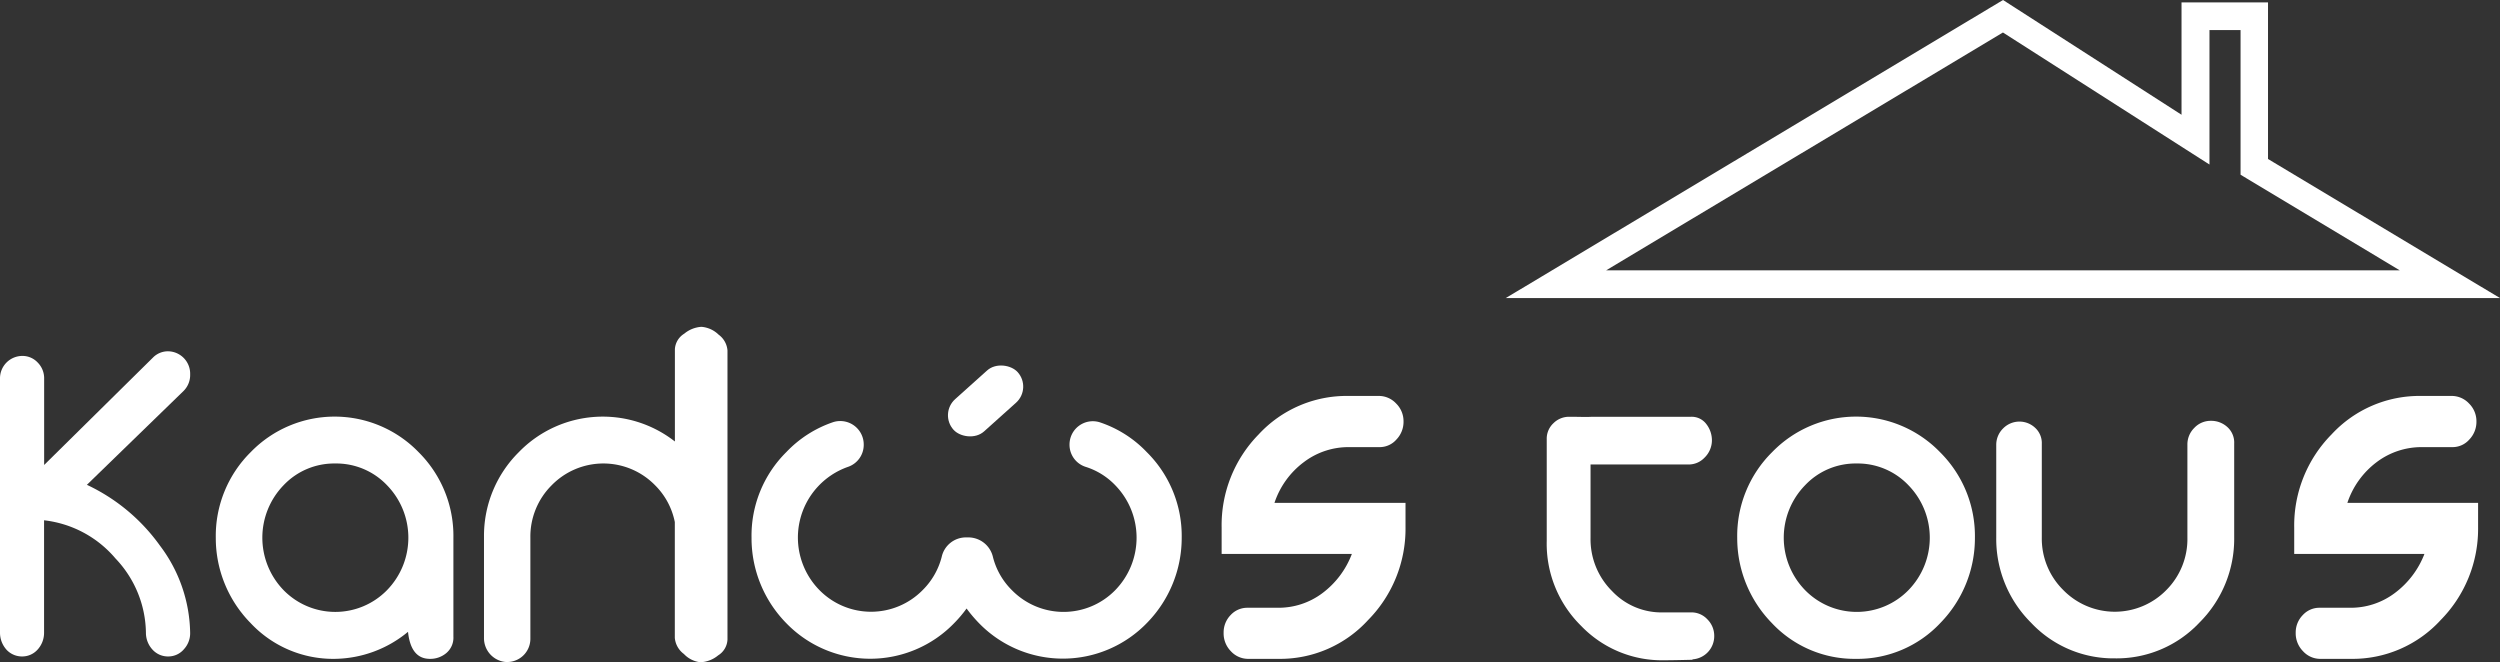 <svg xmlns="http://www.w3.org/2000/svg" viewBox="0 0 302.38 80.07"><rect x="0" y="0" width="302.38" height="80.07" fill="#333333" stroke="none"/><defs><style>.cls-1{fill:#fff;}</style></defs><title>Logo_white</title><g id="Layer_2" data-name="Layer 2"><g id="Logo2_Image" data-name="Logo2&#xA0;Image"><g id="Logo_white"><path class="cls-1" d="M22.21,47.28,10.51,58.64A22.72,22.72,0,0,1,19.35,66,17.91,17.91,0,0,1,23,76.58a2.84,2.84,0,0,1-.75,1.94,2.47,2.47,0,0,1-1.9.88,2.51,2.51,0,0,1-1.86-.78,3,3,0,0,1-.84-2.07,13.25,13.25,0,0,0-3.68-9,13.28,13.28,0,0,0-8.64-4.62V76.5a3,3,0,0,1-.83,2.12,2.48,2.48,0,0,1-1.81.78,2.55,2.55,0,0,1-1.87-.78A3.08,3.08,0,0,1,0,76.48V45.8a2.71,2.71,0,0,1,2.7-2.75,2.51,2.51,0,0,1,1.86.8,2.69,2.69,0,0,1,.78,1.95V56.24l13.17-13a2.54,2.54,0,0,1,1.83-.75A2.71,2.71,0,0,1,23,45.28,2.72,2.72,0,0,1,22.21,47.28Z"></path><path class="cls-1" d="M52,79.69c-1.54,0-2.42-1.09-2.65-3.27a14.13,14.13,0,0,1-8.89,3.27,13.67,13.67,0,0,1-10.15-4.33A14.66,14.66,0,0,1,26.1,65.07a14.27,14.27,0,0,1,4.22-10.38,14.14,14.14,0,0,1,20.31,0,14.28,14.28,0,0,1,4.21,10.38V77a2.43,2.43,0,0,1-.87,2A3,3,0,0,1,52,79.69ZM40.53,56.06a8.43,8.43,0,0,0-6.23,2.63,9.12,9.12,0,0,0,0,12.69,8.75,8.75,0,0,0,12.51,0,9.09,9.09,0,0,0,0-12.69A8.47,8.47,0,0,0,40.53,56.06Z"></path><path class="cls-1" d="M204.72,79.8q-2.35.06-3.48.06a13.55,13.55,0,0,1-10-4.16,13.94,13.94,0,0,1-4.16-10.29V53.11a2.55,2.55,0,0,1,.81-1.92,2.66,2.66,0,0,1,1.89-.78c1.46,0,2,.05,2.75,0h12a2.21,2.21,0,0,1,1.86.89,3.2,3.2,0,0,1,.67,2,2.94,2.94,0,0,1-.92,2.08,2.62,2.62,0,0,1-1.86.8h-11.9v8.88a8.83,8.83,0,0,0,2.6,6.43,8.2,8.2,0,0,0,6.21,2.58h3.33a2.62,2.62,0,0,1,2,.85,2.81,2.81,0,0,1,.82,2,2.81,2.81,0,0,1-2.65,2.83Z"></path><path class="cls-1" d="M224.47,79.69a13.69,13.69,0,0,1-10.16-4.33,14.7,14.7,0,0,1-4.19-10.29,14.27,14.27,0,0,1,4.22-10.38,14.14,14.14,0,0,1,20.31,0,14.29,14.29,0,0,1,4.22,10.38,14.68,14.68,0,0,1-4.16,10.26A13.75,13.75,0,0,1,224.47,79.69Zm.08-23.63a8.4,8.4,0,0,0-6.22,2.63,9.09,9.09,0,0,0,0,12.69,8.74,8.74,0,0,0,12.5,0,9.09,9.09,0,0,0,0-12.69A8.47,8.47,0,0,0,224.55,56.06Z"></path><path class="cls-1" d="M255.8,79.63a13.67,13.67,0,0,1-10.13-4.3A14.3,14.3,0,0,1,241.45,65s0-3.69,0-11.18a2.77,2.77,0,0,1,.83-2,2.77,2.77,0,0,1,3.87-.08,2.5,2.5,0,0,1,.81,1.94V65a8.73,8.73,0,0,0,2.58,6.35,8.72,8.72,0,0,0,12.5,0A8.73,8.73,0,0,0,264.57,65V53.76a2.8,2.8,0,0,1,.83-2,2.7,2.7,0,0,1,2-.86,2.88,2.88,0,0,1,2,.75,2.52,2.52,0,0,1,.83,2V65A14.3,14.3,0,0,1,266,75.33,13.73,13.73,0,0,1,255.8,79.63Z"></path><path class="cls-1" d="M86.92,40.48a3.36,3.36,0,0,0-2.08-.95,3.61,3.61,0,0,0-2.08.83,2.36,2.36,0,0,0-1.13,1.86V53.4a14.15,14.15,0,0,0-18.88,1.29,14.25,14.25,0,0,0-4.21,10h0V77.15a2.89,2.89,0,0,0,2.53,2.91,2.81,2.81,0,0,0,3.08-2.79V65h0a8.75,8.75,0,0,1,2.58-6.31,8.74,8.74,0,0,1,12.5,0,8.66,8.66,0,0,1,2.39,4.45s0,13.39,0,13.38v.63a2.71,2.71,0,0,0,1.1,1.95,3.21,3.21,0,0,0,2,1,3.6,3.6,0,0,0,2.14-.83,2.37,2.37,0,0,0,1.13-1.92V42.39A2.61,2.61,0,0,0,86.92,40.48Z"></path><path class="cls-1" d="M138.71,54.69A13.91,13.91,0,0,0,133,51.07a2.82,2.82,0,0,0-3.64,2.71h0a2.8,2.8,0,0,0,1.93,2.68,8.47,8.47,0,0,1,3.6,2.23,9.09,9.09,0,0,1,0,12.69,8.74,8.74,0,0,1-12.5,0,8.6,8.6,0,0,1-2.29-4A3.06,3.06,0,0,0,117.16,65h-.33a3,3,0,0,0-2.93,2.36,8.69,8.69,0,0,1-2.29,4,8.75,8.75,0,0,1-12.51,0,9.06,9.06,0,0,1,3.46-14.89,2.81,2.81,0,0,0,1.91-2.68h0a2.84,2.84,0,0,0-3.67-2.74,14,14,0,0,0-5.68,3.62A14.23,14.23,0,0,0,90.9,65.06a14.67,14.67,0,0,0,4.19,10.3,14.13,14.13,0,0,0,20.33,0,15.27,15.27,0,0,0,1.49-1.76,16.34,16.34,0,0,0,1.49,1.76,14.14,14.14,0,0,0,20.37-.06,14.69,14.69,0,0,0,4.16-10.27A14.27,14.27,0,0,0,138.71,54.69Z"></path><rect class="cls-1" x="114" y="45.87" width="10.43" height="5.24" rx="2.62" transform="translate(-1.9 92.04) rotate(-41.91)"></rect><path class="cls-1" d="M154.63,79.69H151a2.83,2.83,0,0,1-2.12-.92,3.07,3.07,0,0,1-.88-2.24,3,3,0,0,1,.85-2.14,2.73,2.73,0,0,1,2-.88h3.73a8.83,8.83,0,0,0,5.33-1.74A10.6,10.6,0,0,0,163.51,67H147.76V63.82a15.67,15.67,0,0,1,4.47-11.27,14.48,14.48,0,0,1,10.85-4.66h3.68a2.85,2.85,0,0,1,2.11.92,3,3,0,0,1,.89,2.17,3.08,3.08,0,0,1-.86,2.18,2.68,2.68,0,0,1-2,.92h-3.74a8.93,8.93,0,0,0-5.45,1.81,10.13,10.13,0,0,0-3.56,4.93H170v2.94A15.71,15.71,0,0,1,165.47,75,14.42,14.42,0,0,1,154.63,79.69Z"></path><path class="cls-1" d="M284.35,79.69h-3.68a2.81,2.81,0,0,1-2.11-.92,3.08,3.08,0,0,1-.89-2.24,3,3,0,0,1,.86-2.14,2.71,2.71,0,0,1,2-.88h3.74a8.83,8.83,0,0,0,5.33-1.74A10.67,10.67,0,0,0,293.24,67H277.49V63.82A15.67,15.67,0,0,1,282,52.55a14.47,14.47,0,0,1,10.85-4.66h3.67a2.86,2.86,0,0,1,2.12.92,3,3,0,0,1,.89,2.17,3.08,3.08,0,0,1-.86,2.18,2.69,2.69,0,0,1-2,.92h-3.74a9,9,0,0,0-5.46,1.81,10.18,10.18,0,0,0-3.55,4.93h15.81v2.94A15.7,15.7,0,0,1,295.2,75,14.44,14.44,0,0,1,284.35,79.69Z"></path><path class="cls-1" d="M183.48,35.68,242.26.44l22,14.13V.66H274V19.45L301,35.68Zm108.14-2.61L271.35,20.92V3.27h-4.51V19.21L242.25,3.49,192.89,33.07Z"></path><path class="cls-1" d="M242.25.88l22.36,14.37V1h9V19.66l26.1,15.64H184.83L242.25.88m24.22,17.65L242.25,3,191.53,33.45H293L271.72,20.71V2.89h-5.25V18.53M242.27,0l-.4.24L184.45,34.66l-2.33,1.39H302.38l-2.32-1.39L274.32,19.23V.29H263.86V13.88L242.66.25,242.27,0Zm25,3.64H271V21.13l.36.22L290.26,32.7h-96l48-28.77,23.82,15.23,1.16.74V3.64Z"></path></g></g></g></svg>